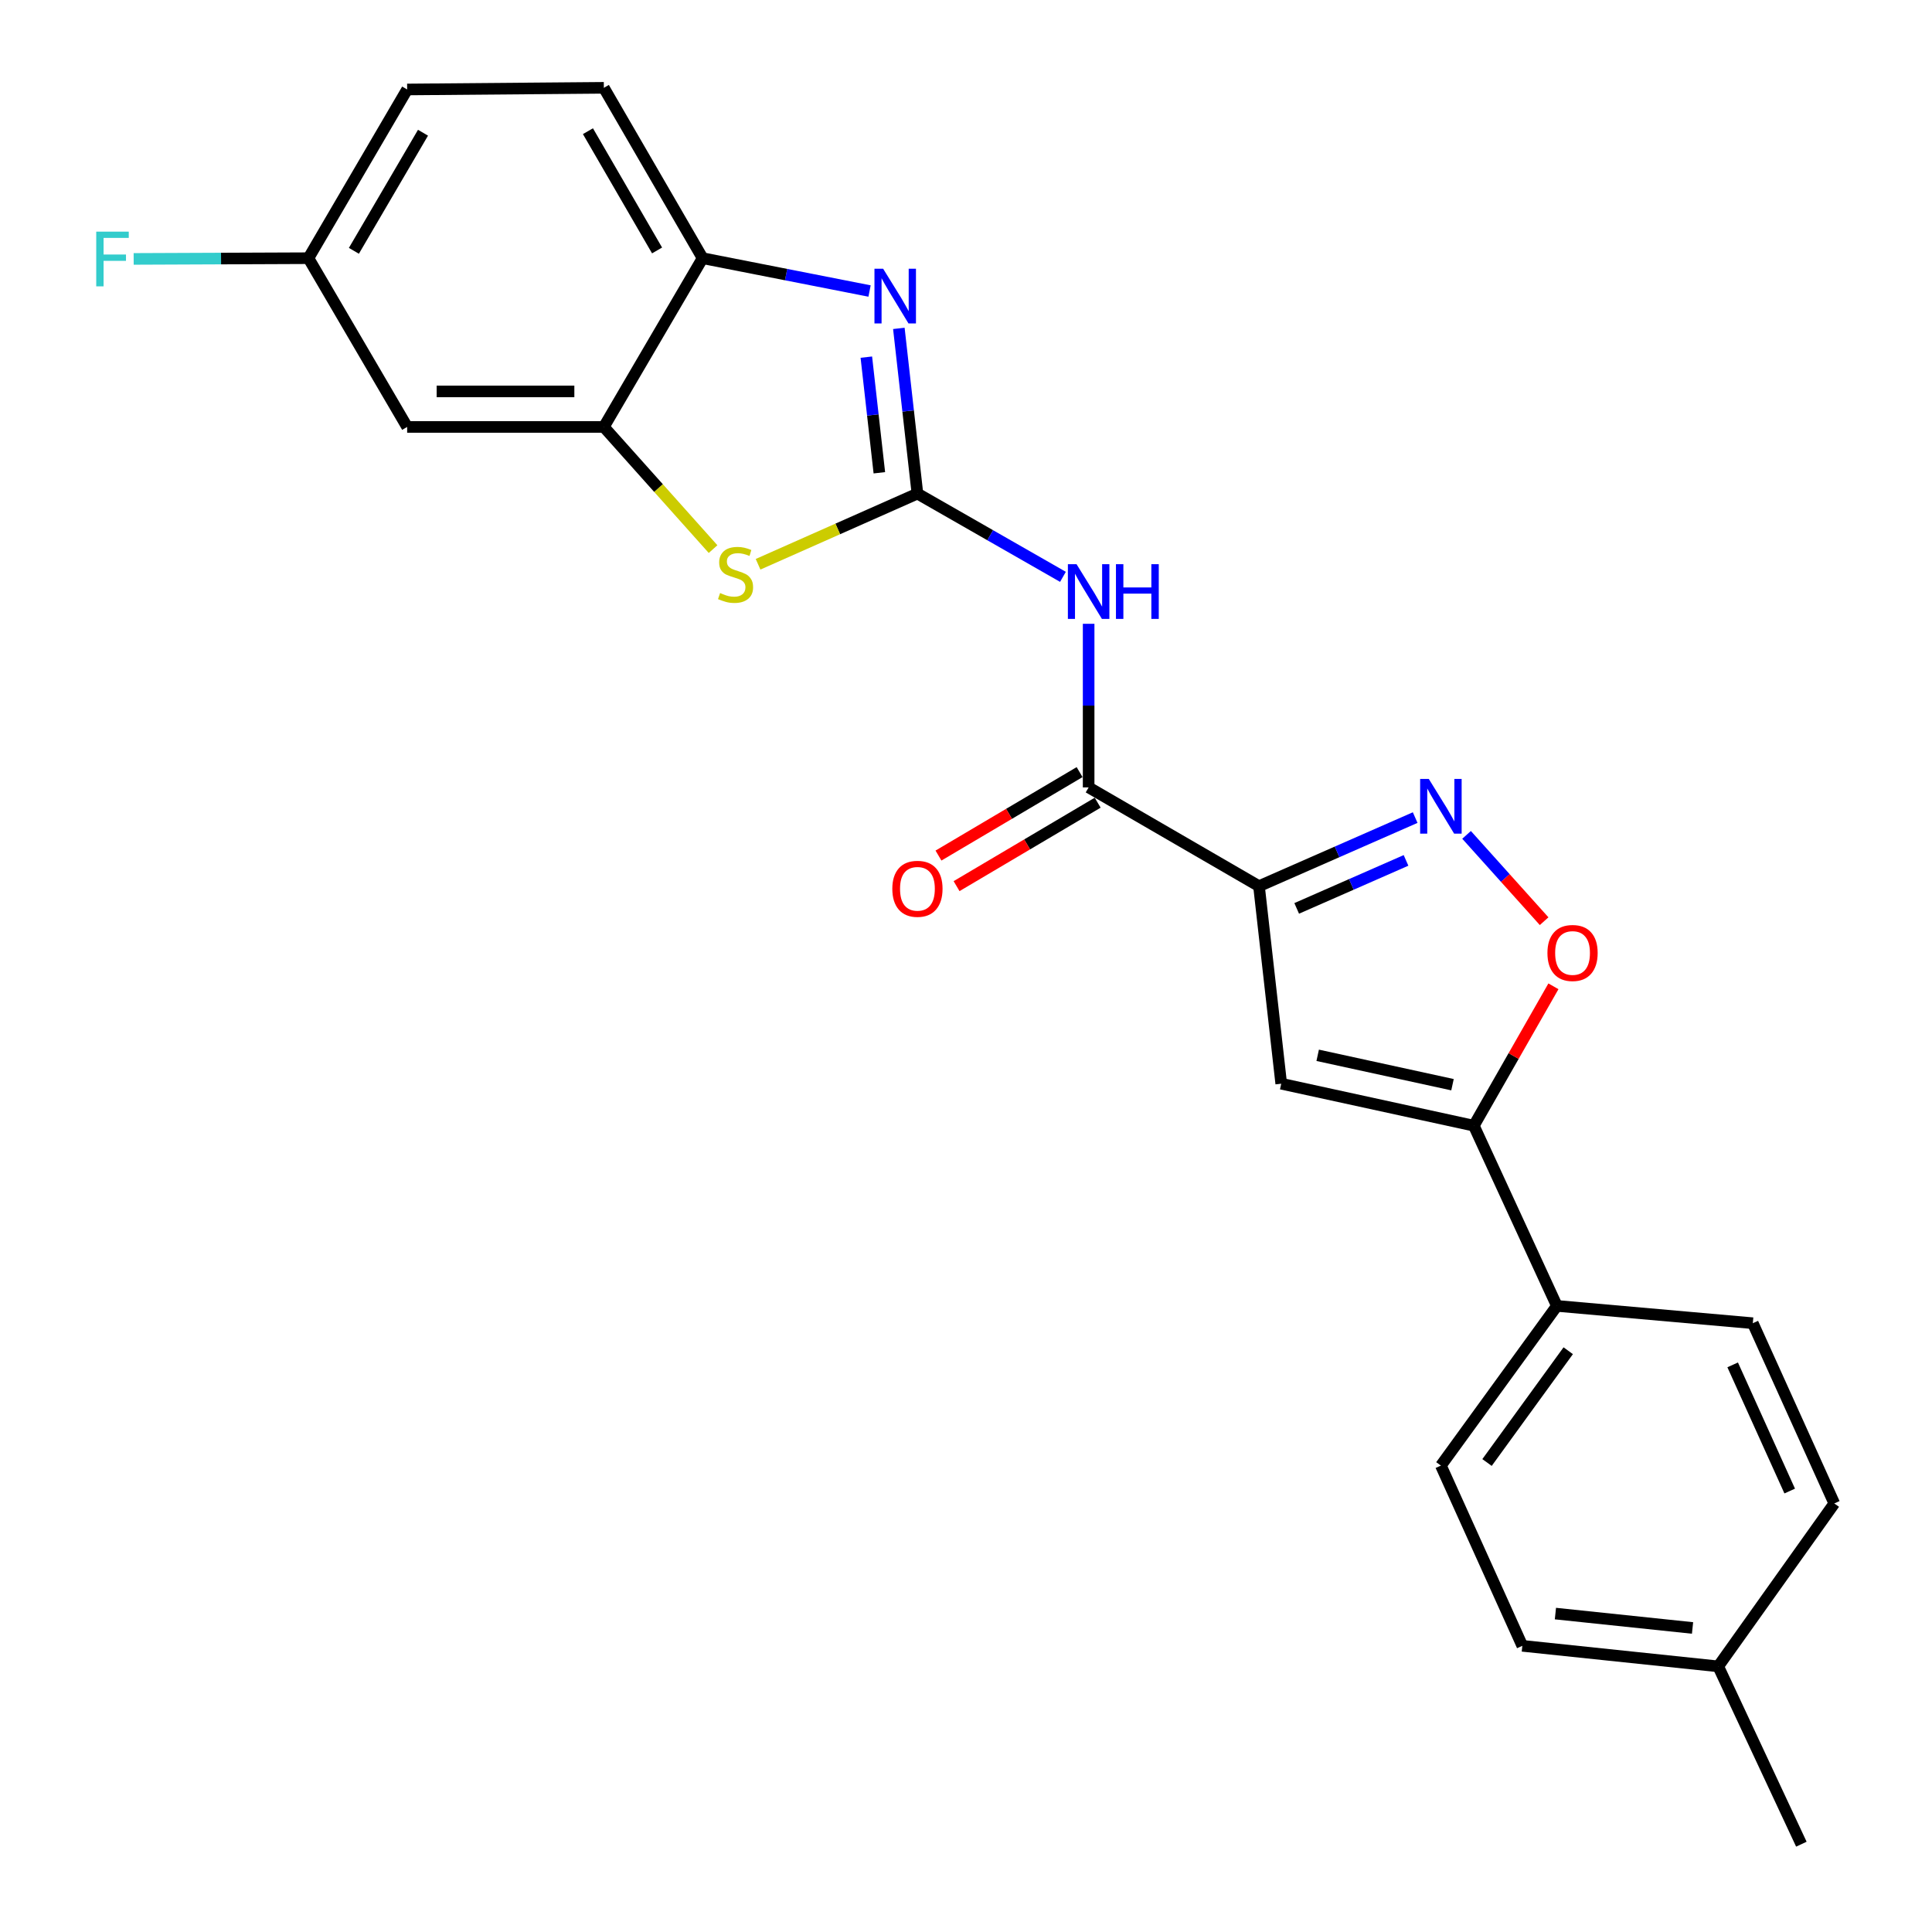 <?xml version='1.0' encoding='iso-8859-1'?>
<svg version='1.1' baseProfile='full'
              xmlns='http://www.w3.org/2000/svg'
                      xmlns:rdkit='http://www.rdkit.org/xml'
                      xmlns:xlink='http://www.w3.org/1999/xlink'
                  xml:space='preserve'
width='1000px' height='1000px' viewBox='0 0 1000 1000'>
<!-- END OF HEADER -->
<rect style='opacity:1.0;fill:#FFFFFF;stroke:none' width='1000' height='1000' x='0' y='0'> </rect>
<path class='bond-1' d='M 474.861,255.481 L 470.052,212.727' style='fill:none;fill-rule:evenodd;stroke:#000000;stroke-width:6px;stroke-linecap:butt;stroke-linejoin:miter;stroke-opacity:1' />
<path class='bond-1' d='M 470.052,212.727 L 465.242,169.973' style='fill:none;fill-rule:evenodd;stroke:#0000FF;stroke-width:6px;stroke-linecap:butt;stroke-linejoin:miter;stroke-opacity:1' />
<path class='bond-1' d='M 455.148,244.71 L 451.782,214.782' style='fill:none;fill-rule:evenodd;stroke:#000000;stroke-width:6px;stroke-linecap:butt;stroke-linejoin:miter;stroke-opacity:1' />
<path class='bond-1' d='M 451.782,214.782 L 448.415,184.854' style='fill:none;fill-rule:evenodd;stroke:#0000FF;stroke-width:6px;stroke-linecap:butt;stroke-linejoin:miter;stroke-opacity:1' />
<path class='bond-3' d='M 474.861,255.481 L 512.522,277.029' style='fill:none;fill-rule:evenodd;stroke:#000000;stroke-width:6px;stroke-linecap:butt;stroke-linejoin:miter;stroke-opacity:1' />
<path class='bond-3' d='M 512.522,277.029 L 550.184,298.577' style='fill:none;fill-rule:evenodd;stroke:#0000FF;stroke-width:6px;stroke-linecap:butt;stroke-linejoin:miter;stroke-opacity:1' />
<path class='bond-6' d='M 474.861,255.481 L 433.618,273.774' style='fill:none;fill-rule:evenodd;stroke:#000000;stroke-width:6px;stroke-linecap:butt;stroke-linejoin:miter;stroke-opacity:1' />
<path class='bond-6' d='M 433.618,273.774 L 392.375,292.066' style='fill:none;fill-rule:evenodd;stroke:#CCCC00;stroke-width:6px;stroke-linecap:butt;stroke-linejoin:miter;stroke-opacity:1' />
<path class='bond-0' d='M 651.652,458.675 L 563.476,407.555' style='fill:none;fill-rule:evenodd;stroke:#000000;stroke-width:6px;stroke-linecap:butt;stroke-linejoin:miter;stroke-opacity:1' />
<path class='bond-2' d='M 651.652,458.675 L 692.072,440.929' style='fill:none;fill-rule:evenodd;stroke:#000000;stroke-width:6px;stroke-linecap:butt;stroke-linejoin:miter;stroke-opacity:1' />
<path class='bond-2' d='M 692.072,440.929 L 732.492,423.183' style='fill:none;fill-rule:evenodd;stroke:#0000FF;stroke-width:6px;stroke-linecap:butt;stroke-linejoin:miter;stroke-opacity:1' />
<path class='bond-2' d='M 671.169,470.185 L 699.463,457.763' style='fill:none;fill-rule:evenodd;stroke:#000000;stroke-width:6px;stroke-linecap:butt;stroke-linejoin:miter;stroke-opacity:1' />
<path class='bond-2' d='M 699.463,457.763 L 727.757,445.341' style='fill:none;fill-rule:evenodd;stroke:#0000FF;stroke-width:6px;stroke-linecap:butt;stroke-linejoin:miter;stroke-opacity:1' />
<path class='bond-4' d='M 651.652,458.675 L 663.163,560.925' style='fill:none;fill-rule:evenodd;stroke:#000000;stroke-width:6px;stroke-linecap:butt;stroke-linejoin:miter;stroke-opacity:1' />
<path class='bond-10' d='M 450.08,150.63 L 406.877,142.135' style='fill:none;fill-rule:evenodd;stroke:#0000FF;stroke-width:6px;stroke-linecap:butt;stroke-linejoin:miter;stroke-opacity:1' />
<path class='bond-10' d='M 406.877,142.135 L 363.673,133.641' style='fill:none;fill-rule:evenodd;stroke:#000000;stroke-width:6px;stroke-linecap:butt;stroke-linejoin:miter;stroke-opacity:1' />
<path class='bond-8' d='M 759.092,432.128 L 779.165,454.467' style='fill:none;fill-rule:evenodd;stroke:#0000FF;stroke-width:6px;stroke-linecap:butt;stroke-linejoin:miter;stroke-opacity:1' />
<path class='bond-8' d='M 779.165,454.467 L 799.238,476.805' style='fill:none;fill-rule:evenodd;stroke:#FF0000;stroke-width:6px;stroke-linecap:butt;stroke-linejoin:miter;stroke-opacity:1' />
<path class='bond-5' d='M 563.476,322.877 L 563.476,365.216' style='fill:none;fill-rule:evenodd;stroke:#0000FF;stroke-width:6px;stroke-linecap:butt;stroke-linejoin:miter;stroke-opacity:1' />
<path class='bond-5' d='M 563.476,365.216 L 563.476,407.555' style='fill:none;fill-rule:evenodd;stroke:#000000;stroke-width:6px;stroke-linecap:butt;stroke-linejoin:miter;stroke-opacity:1' />
<path class='bond-7' d='M 663.163,560.925 L 762.85,582.66' style='fill:none;fill-rule:evenodd;stroke:#000000;stroke-width:6px;stroke-linecap:butt;stroke-linejoin:miter;stroke-opacity:1' />
<path class='bond-7' d='M 682.032,546.223 L 751.813,561.437' style='fill:none;fill-rule:evenodd;stroke:#000000;stroke-width:6px;stroke-linecap:butt;stroke-linejoin:miter;stroke-opacity:1' />
<path class='bond-13' d='M 558.797,399.642 L 522.276,421.241' style='fill:none;fill-rule:evenodd;stroke:#000000;stroke-width:6px;stroke-linecap:butt;stroke-linejoin:miter;stroke-opacity:1' />
<path class='bond-13' d='M 522.276,421.241 L 485.755,442.839' style='fill:none;fill-rule:evenodd;stroke:#FF0000;stroke-width:6px;stroke-linecap:butt;stroke-linejoin:miter;stroke-opacity:1' />
<path class='bond-13' d='M 568.155,415.467 L 531.635,437.065' style='fill:none;fill-rule:evenodd;stroke:#000000;stroke-width:6px;stroke-linecap:butt;stroke-linejoin:miter;stroke-opacity:1' />
<path class='bond-13' d='M 531.635,437.065 L 495.114,458.664' style='fill:none;fill-rule:evenodd;stroke:#FF0000;stroke-width:6px;stroke-linecap:butt;stroke-linejoin:miter;stroke-opacity:1' />
<path class='bond-9' d='M 369.083,284.217 L 340.818,252.598' style='fill:none;fill-rule:evenodd;stroke:#CCCC00;stroke-width:6px;stroke-linecap:butt;stroke-linejoin:miter;stroke-opacity:1' />
<path class='bond-9' d='M 340.818,252.598 L 312.553,220.979' style='fill:none;fill-rule:evenodd;stroke:#000000;stroke-width:6px;stroke-linecap:butt;stroke-linejoin:miter;stroke-opacity:1' />
<path class='bond-12' d='M 762.85,582.66 L 805.84,675.933' style='fill:none;fill-rule:evenodd;stroke:#000000;stroke-width:6px;stroke-linecap:butt;stroke-linejoin:miter;stroke-opacity:1' />
<path class='bond-26' d='M 762.85,582.66 L 783.45,546.587' style='fill:none;fill-rule:evenodd;stroke:#000000;stroke-width:6px;stroke-linecap:butt;stroke-linejoin:miter;stroke-opacity:1' />
<path class='bond-26' d='M 783.45,546.587 L 804.05,510.513' style='fill:none;fill-rule:evenodd;stroke:#FF0000;stroke-width:6px;stroke-linecap:butt;stroke-linejoin:miter;stroke-opacity:1' />
<path class='bond-11' d='M 312.553,220.979 L 210.742,220.979' style='fill:none;fill-rule:evenodd;stroke:#000000;stroke-width:6px;stroke-linecap:butt;stroke-linejoin:miter;stroke-opacity:1' />
<path class='bond-11' d='M 297.281,202.594 L 226.014,202.594' style='fill:none;fill-rule:evenodd;stroke:#000000;stroke-width:6px;stroke-linecap:butt;stroke-linejoin:miter;stroke-opacity:1' />
<path class='bond-24' d='M 312.553,220.979 L 363.673,133.641' style='fill:none;fill-rule:evenodd;stroke:#000000;stroke-width:6px;stroke-linecap:butt;stroke-linejoin:miter;stroke-opacity:1' />
<path class='bond-14' d='M 363.673,133.641 L 312.553,45.455' style='fill:none;fill-rule:evenodd;stroke:#000000;stroke-width:6px;stroke-linecap:butt;stroke-linejoin:miter;stroke-opacity:1' />
<path class='bond-14' d='M 340.1,129.633 L 304.316,67.903' style='fill:none;fill-rule:evenodd;stroke:#000000;stroke-width:6px;stroke-linecap:butt;stroke-linejoin:miter;stroke-opacity:1' />
<path class='bond-17' d='M 210.742,220.979 L 159.642,133.641' style='fill:none;fill-rule:evenodd;stroke:#000000;stroke-width:6px;stroke-linecap:butt;stroke-linejoin:miter;stroke-opacity:1' />
<path class='bond-15' d='M 805.84,675.933 L 745.803,758.583' style='fill:none;fill-rule:evenodd;stroke:#000000;stroke-width:6px;stroke-linecap:butt;stroke-linejoin:miter;stroke-opacity:1' />
<path class='bond-15' d='M 811.709,699.135 L 769.683,756.991' style='fill:none;fill-rule:evenodd;stroke:#000000;stroke-width:6px;stroke-linecap:butt;stroke-linejoin:miter;stroke-opacity:1' />
<path class='bond-16' d='M 805.84,675.933 L 907.253,684.89' style='fill:none;fill-rule:evenodd;stroke:#000000;stroke-width:6px;stroke-linecap:butt;stroke-linejoin:miter;stroke-opacity:1' />
<path class='bond-18' d='M 312.553,45.455 L 210.742,46.312' style='fill:none;fill-rule:evenodd;stroke:#000000;stroke-width:6px;stroke-linecap:butt;stroke-linejoin:miter;stroke-opacity:1' />
<path class='bond-20' d='M 745.803,758.583 L 787.955,851.876' style='fill:none;fill-rule:evenodd;stroke:#000000;stroke-width:6px;stroke-linecap:butt;stroke-linejoin:miter;stroke-opacity:1' />
<path class='bond-19' d='M 907.253,684.89 L 949.425,778.183' style='fill:none;fill-rule:evenodd;stroke:#000000;stroke-width:6px;stroke-linecap:butt;stroke-linejoin:miter;stroke-opacity:1' />
<path class='bond-19' d='M 896.826,706.457 L 926.347,771.763' style='fill:none;fill-rule:evenodd;stroke:#000000;stroke-width:6px;stroke-linecap:butt;stroke-linejoin:miter;stroke-opacity:1' />
<path class='bond-21' d='M 159.642,133.641 L 114.413,133.827' style='fill:none;fill-rule:evenodd;stroke:#000000;stroke-width:6px;stroke-linecap:butt;stroke-linejoin:miter;stroke-opacity:1' />
<path class='bond-21' d='M 114.413,133.827 L 69.184,134.014' style='fill:none;fill-rule:evenodd;stroke:#33CCCC;stroke-width:6px;stroke-linecap:butt;stroke-linejoin:miter;stroke-opacity:1' />
<path class='bond-25' d='M 159.642,133.641 L 210.742,46.312' style='fill:none;fill-rule:evenodd;stroke:#000000;stroke-width:6px;stroke-linecap:butt;stroke-linejoin:miter;stroke-opacity:1' />
<path class='bond-25' d='M 183.175,129.826 L 218.945,68.697' style='fill:none;fill-rule:evenodd;stroke:#000000;stroke-width:6px;stroke-linecap:butt;stroke-linejoin:miter;stroke-opacity:1' />
<path class='bond-22' d='M 949.425,778.183 L 889.348,862.509' style='fill:none;fill-rule:evenodd;stroke:#000000;stroke-width:6px;stroke-linecap:butt;stroke-linejoin:miter;stroke-opacity:1' />
<path class='bond-27' d='M 787.955,851.876 L 889.348,862.509' style='fill:none;fill-rule:evenodd;stroke:#000000;stroke-width:6px;stroke-linecap:butt;stroke-linejoin:miter;stroke-opacity:1' />
<path class='bond-27' d='M 805.082,835.186 L 876.056,842.629' style='fill:none;fill-rule:evenodd;stroke:#000000;stroke-width:6px;stroke-linecap:butt;stroke-linejoin:miter;stroke-opacity:1' />
<path class='bond-23' d='M 889.348,862.509 L 932.379,954.545' style='fill:none;fill-rule:evenodd;stroke:#000000;stroke-width:6px;stroke-linecap:butt;stroke-linejoin:miter;stroke-opacity:1' />
<path  class='atom-2' d='M 457.1 139.081
L 466.38 154.081
Q 467.3 155.561, 468.78 158.241
Q 470.26 160.921, 470.34 161.081
L 470.34 139.081
L 474.1 139.081
L 474.1 167.401
L 470.22 167.401
L 460.26 151.001
Q 459.1 149.081, 457.86 146.881
Q 456.66 144.681, 456.3 144.001
L 456.3 167.401
L 452.62 167.401
L 452.62 139.081
L 457.1 139.081
' fill='#0000FF'/>
<path  class='atom-3' d='M 739.543 403.18
L 748.823 418.18
Q 749.743 419.66, 751.223 422.34
Q 752.703 425.02, 752.783 425.18
L 752.783 403.18
L 756.543 403.18
L 756.543 431.5
L 752.663 431.5
L 742.703 415.1
Q 741.543 413.18, 740.303 410.98
Q 739.103 408.78, 738.743 408.1
L 738.743 431.5
L 735.063 431.5
L 735.063 403.18
L 739.543 403.18
' fill='#0000FF'/>
<path  class='atom-4' d='M 557.216 292.023
L 566.496 307.023
Q 567.416 308.503, 568.896 311.183
Q 570.376 313.863, 570.456 314.023
L 570.456 292.023
L 574.216 292.023
L 574.216 320.343
L 570.336 320.343
L 560.376 303.943
Q 559.216 302.023, 557.976 299.823
Q 556.776 297.623, 556.416 296.943
L 556.416 320.343
L 552.736 320.343
L 552.736 292.023
L 557.216 292.023
' fill='#0000FF'/>
<path  class='atom-4' d='M 577.616 292.023
L 581.456 292.023
L 581.456 304.063
L 595.936 304.063
L 595.936 292.023
L 599.776 292.023
L 599.776 320.343
L 595.936 320.343
L 595.936 307.263
L 581.456 307.263
L 581.456 320.343
L 577.616 320.343
L 577.616 292.023
' fill='#0000FF'/>
<path  class='atom-7' d='M 372.72 306.955
Q 373.04 307.075, 374.36 307.635
Q 375.68 308.195, 377.12 308.555
Q 378.6 308.875, 380.04 308.875
Q 382.72 308.875, 384.28 307.595
Q 385.84 306.275, 385.84 303.995
Q 385.84 302.435, 385.04 301.475
Q 384.28 300.515, 383.08 299.995
Q 381.88 299.475, 379.88 298.875
Q 377.36 298.115, 375.84 297.395
Q 374.36 296.675, 373.28 295.155
Q 372.24 293.635, 372.24 291.075
Q 372.24 287.515, 374.64 285.315
Q 377.08 283.115, 381.88 283.115
Q 385.16 283.115, 388.88 284.675
L 387.96 287.755
Q 384.56 286.355, 382 286.355
Q 379.24 286.355, 377.72 287.515
Q 376.2 288.635, 376.24 290.595
Q 376.24 292.115, 377 293.035
Q 377.8 293.955, 378.92 294.475
Q 380.08 294.995, 382 295.595
Q 384.56 296.395, 386.08 297.195
Q 387.6 297.995, 388.68 299.635
Q 389.8 301.235, 389.8 303.995
Q 389.8 307.915, 387.16 310.035
Q 384.56 312.115, 380.2 312.115
Q 377.68 312.115, 375.76 311.555
Q 373.88 311.035, 371.64 310.115
L 372.72 306.955
' fill='#CCCC00'/>
<path  class='atom-9' d='M 800.949 493.257
Q 800.949 486.457, 804.309 482.657
Q 807.669 478.857, 813.949 478.857
Q 820.229 478.857, 823.589 482.657
Q 826.949 486.457, 826.949 493.257
Q 826.949 500.137, 823.549 504.057
Q 820.149 507.937, 813.949 507.937
Q 807.709 507.937, 804.309 504.057
Q 800.949 500.177, 800.949 493.257
M 813.949 504.737
Q 818.269 504.737, 820.589 501.857
Q 822.949 498.937, 822.949 493.257
Q 822.949 487.697, 820.589 484.897
Q 818.269 482.057, 813.949 482.057
Q 809.629 482.057, 807.269 484.857
Q 804.949 487.657, 804.949 493.257
Q 804.949 498.977, 807.269 501.857
Q 809.629 504.737, 813.949 504.737
' fill='#FF0000'/>
<path  class='atom-14' d='M 461.861 460.042
Q 461.861 453.242, 465.221 449.442
Q 468.581 445.642, 474.861 445.642
Q 481.141 445.642, 484.501 449.442
Q 487.861 453.242, 487.861 460.042
Q 487.861 466.922, 484.461 470.842
Q 481.061 474.722, 474.861 474.722
Q 468.621 474.722, 465.221 470.842
Q 461.861 466.962, 461.861 460.042
M 474.861 471.522
Q 479.181 471.522, 481.501 468.642
Q 483.861 465.722, 483.861 460.042
Q 483.861 454.482, 481.501 451.682
Q 479.181 448.842, 474.861 448.842
Q 470.541 448.842, 468.181 451.642
Q 465.861 454.442, 465.861 460.042
Q 465.861 465.762, 468.181 468.642
Q 470.541 471.522, 474.861 471.522
' fill='#FF0000'/>
<path  class='atom-22' d='M 49.809 119.899
L 66.649 119.899
L 66.649 123.139
L 53.609 123.139
L 53.609 131.739
L 65.209 131.739
L 65.209 135.019
L 53.609 135.019
L 53.609 148.219
L 49.809 148.219
L 49.809 119.899
' fill='#33CCCC'/>
</svg>
